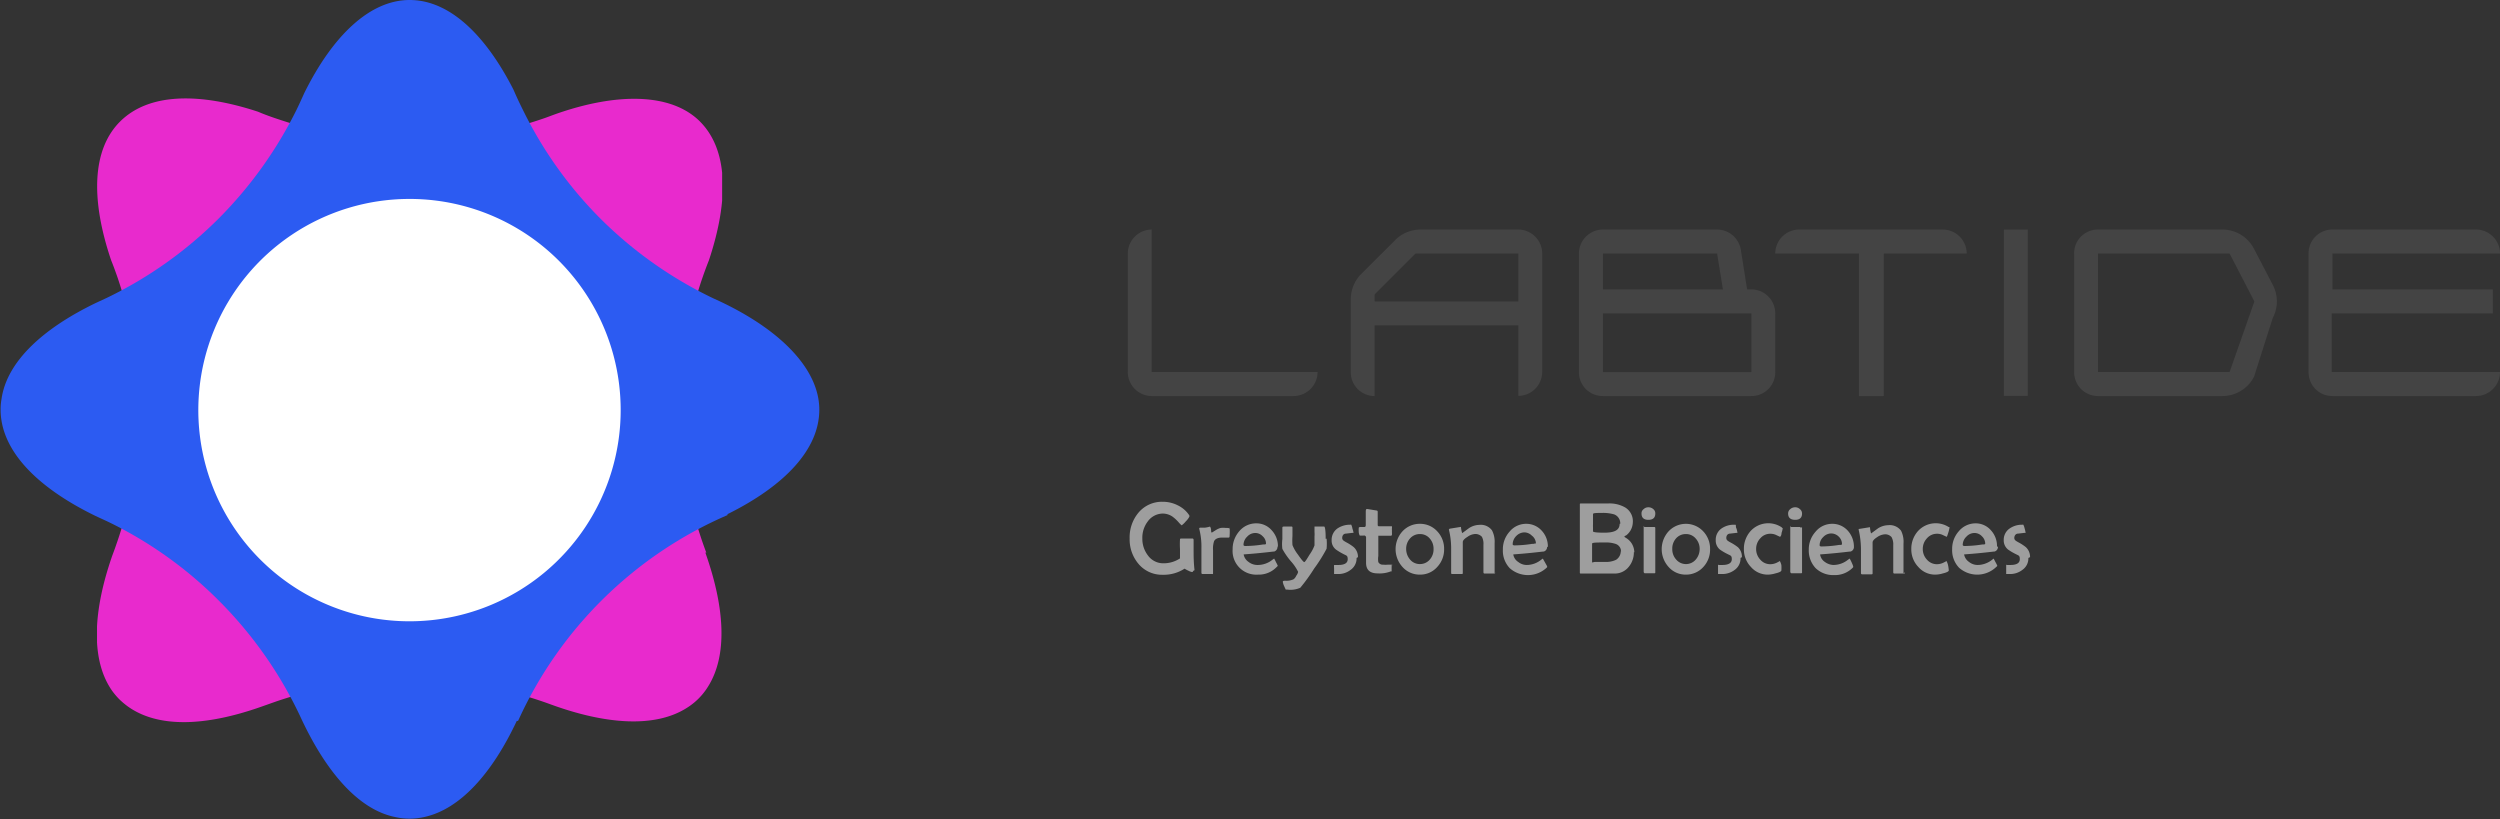 <svg xmlns="http://www.w3.org/2000/svg" xmlns:xlink="http://www.w3.org/1999/xlink" viewBox="0 0 163.37 53.54"><rect x="0" y="0" width="163.37" height="53.54" fill="#333333" stroke="none"/><defs><style>.cls-1{fill:none;}.cls-2{isolation:isolate;}.cls-3{mix-blend-mode:multiply;}.cls-4{clip-path:url(#clip-path);}.cls-5{fill:#e82acd;}.cls-6{clip-path:url(#clip-path-2);}.cls-7{fill:#2c5bf2;}.cls-8{fill:#fff;}.cls-9{fill:#444;}.cls-10{fill:#9e9e9e;}</style><clipPath id="clip-path" transform="translate(-1.9 -1)"><rect class="cls-1" x="8.24" y="7.34" width="40.85" height="40.85"/></clipPath><clipPath id="clip-path-2" transform="translate(-1.9 -1)"><rect class="cls-1" x="1.9" y="1" width="53.54" height="53.54"/></clipPath></defs><title>01</title><g class="cls-2"><g id="图层_1" data-name="图层 1"><g class="cls-3"><g class="cls-4"><path class="cls-5" d="M48.06,37.13A26.53,26.53,0,0,1,48.23,18l0,0c1.33-4,1.24-7.24-.6-9.07s-5.35-1.93-9.52-.44l-.54.2a26.79,26.79,0,0,1-8.9,1.52,26.71,26.71,0,0,1-8.47-1.38c-.49-.16-1-.34-1.44-.53-3.93-1.29-7.16-1.19-9,.63S7.81,14,9.16,18c.15.37.28.73.41,1.1A26.72,26.72,0,0,1,11,27.76a26.56,26.56,0,0,1-1.5,8.82c-.08.24-.17.48-.26.72-1.31,3.75-1.39,6.9,0,8.86a4.69,4.69,0,0,0,.46.54,5.15,5.15,0,0,0,.56.47c1.95,1.39,5,1.33,8.75,0l.82-.29a26.88,26.88,0,0,1,18,.13h0c3.72,1.37,6.89,1.54,8.92.27a4.31,4.31,0,0,0,1.43-1.43c1.25-2,1.11-5.06-.17-8.69,0,0,0-.05,0-.08" transform="translate(-1.9 -1)"/></g></g><g class="cls-3"><g class="cls-6"><path class="cls-7" d="M35.76,48.1A26.61,26.61,0,0,1,49.44,34.66V34.6c3.75-1.86,6-4.24,6-6.83S53,22.62,49,20.72l-.52-.24a26.87,26.87,0,0,1-7.37-5.22,26.61,26.61,0,0,1-5-7c-.23-.46-.45-.92-.65-1.39C33.6,3.22,31.24,1,28.67,1s-5,2.28-6.88,6.07c-.16.35-.32.71-.49,1.06a27.05,27.05,0,0,1-5.11,7.15,26.82,26.82,0,0,1-7.3,5.18l-.69.32C4.62,22.5,2.34,24.68,2,27.07a4,4,0,0,0-.06.7A4.4,4.4,0,0,0,2,28.5c.39,2.36,2.63,4.51,6.15,6.22l.8.37a26.52,26.52,0,0,1,7.25,5.16,26.85,26.85,0,0,1,5.35,7.63l0,0c1.67,3.6,3.78,6,6.12,6.5a4.31,4.31,0,0,0,2,0c2.29-.52,4.37-2.8,6-6.27l.07,0" transform="translate(-1.9 -1)"/></g></g><path class="cls-8" d="M42.46,27.77A13.8,13.8,0,1,1,28.66,14a13.79,13.79,0,0,1,13.8,13.8" transform="translate(-1.9 -1)"/><path class="cls-9" d="M77.16,26.88a1.57,1.57,0,0,1-1.56-1.57V17.57A1.57,1.57,0,0,1,77.16,16v9.31H88a1.57,1.57,0,0,1-1.57,1.57Z" transform="translate(-1.9 -1)"/><path class="cls-9" d="M94.72,16a2.36,2.36,0,0,0-.89.18,2.26,2.26,0,0,0-.76.51L90.86,18.9a2.21,2.21,0,0,0-.51.76,2.41,2.41,0,0,0-.18.9v3.26a1.48,1.48,0,0,0,.45,1.07,1.59,1.59,0,0,0,1.11.45V22.26h9.39v3.08a1.55,1.55,0,0,0,1.1-.45,1.45,1.45,0,0,0,.46-1.07V17.57A1.57,1.57,0,0,0,101.12,16Zm6.4,6.26v4.61a1.57,1.57,0,0,0,1.56-1.56V17.57m-12.51,3v4.75a1.55,1.55,0,0,0,1.56,1.56V22.26m0-1.56v-.46l2.67-2.67h6.72V20.7Z" transform="translate(-1.9 -1)"/><path class="cls-9" d="M106.65,26.88a1.55,1.55,0,0,1-1.57-1.56V17.57A1.57,1.57,0,0,1,106.65,16h7.46a1.58,1.58,0,0,1,1.55,1.32l.41,2.59h.28a1.57,1.57,0,0,1,1.56,1.57v3.84a1.55,1.55,0,0,1-1.56,1.56Zm0-1.56h9.7V21.48h-9.7Zm0-5.41h7.84l-.38-2.34h-7.46Z" transform="translate(-1.9 -1)"/><path class="cls-9" d="M139,26.88a1.56,1.56,0,0,1-1.11-.46,1.59,1.59,0,0,1-.45-1.11V17.57A1.55,1.55,0,0,1,139,16h8.12a2.34,2.34,0,0,1,1.22.34,2.39,2.39,0,0,1,.86.93l1.22,2.34a2.38,2.38,0,0,1,.27,1.09,2.34,2.34,0,0,1-.27,1.08l-1.22,3.83a2.32,2.32,0,0,1-2.08,1.27Zm0-1.57h8.6l1.62-4.61-1.62-3.13H139Z" transform="translate(-1.9 -1)"/><path class="cls-9" d="M165.27,17.57h0A1.57,1.57,0,0,0,163.71,16h-9.39a1.55,1.55,0,0,0-1.56,1.57v7.74a1.55,1.55,0,0,0,1.56,1.57h9.39a1.57,1.57,0,0,0,1.56-1.57h-11V21.48H164.8V19.91H154.32V17.57Z" transform="translate(-1.9 -1)"/><rect class="cls-9" x="130.95" y="15" width="1.56" height="10.87"/><path class="cls-9" d="M130.42,17.57A1.57,1.57,0,0,0,128.86,16h-9.39a1.57,1.57,0,0,0-1.56,1.57h5.47v9.31H125V17.57Z" transform="translate(-1.9 -1)"/><path class="cls-10" d="M79.87,38.31s0,.07-.08.07a.81.81,0,0,1-.24-.09,1.82,1.82,0,0,1-.24-.13,2.5,2.5,0,0,1-1.43.4,2,2,0,0,1-1.58-.71,2.47,2.47,0,0,1-.58-1.66,2.51,2.51,0,0,1,.57-1.68,2,2,0,0,1,1.59-.72,2.15,2.15,0,0,1,1,.24,1.86,1.86,0,0,1,.74.65.16.16,0,0,1,0,.09,1.19,1.19,0,0,1-.23.3,1.5,1.5,0,0,1-.27.26s-.09-.07-.2-.2a2.61,2.61,0,0,0-.4-.37,1.14,1.14,0,0,0-.62-.2,1.23,1.23,0,0,0-1,.52,1.75,1.75,0,0,0-.35,1.11,1.77,1.77,0,0,0,.36,1.1,1.23,1.23,0,0,0,1,.52,1.94,1.94,0,0,0,1.1-.32c0-.06,0-.27,0-.62a5.4,5.4,0,0,1,0-.62s0-.06.07-.06h.75s.07,0,.07.1,0,.19,0,.34,0,.27,0,.35c0,.31,0,.74.06,1.28Z" transform="translate(-1.9 -1)"/><path class="cls-10" d="M82.25,35.4a4.43,4.43,0,0,1,0,.66s0,.07-.06.07h-.21l-.21,0c-.28,0-.45.08-.53.23a1.53,1.53,0,0,0-.07.59v.36c0,.12,0,.31,0,.55s0,.44,0,.56,0,.09-.08.09h-.61s-.07,0-.07-.08v-.8c0-.35,0-.62,0-.8a4.59,4.59,0,0,0-.15-1.3s0,0,0,0,0,0,.05-.05l.34,0a1.66,1.66,0,0,0,.32-.07s.06.07.07.2,0,.19.06.19h0l.27-.17a1.14,1.14,0,0,1,.3-.13,1.34,1.34,0,0,1,.33,0c.16,0,.25,0,.25.07" transform="translate(-1.9 -1)"/><path class="cls-10" d="M85.38,36.72a.31.31,0,0,1-.21.32c-.09,0-.77.1-2,.19a.75.75,0,0,0,.32.49.94.94,0,0,0,.56.2,1.54,1.54,0,0,0,1-.34l.11-.08h0a1.57,1.57,0,0,1,.12.23,2.14,2.14,0,0,1,.12.24.15.15,0,0,1-.06.07,1.61,1.61,0,0,1-1.23.51,1.55,1.55,0,0,1-1.66-1.66,1.76,1.76,0,0,1,.43-1.17A1.43,1.43,0,0,1,84,35.2a1.31,1.31,0,0,1,1,.45,1.52,1.52,0,0,1,.41,1.07m-.78-.2a.64.64,0,0,0-.22-.48.66.66,0,0,0-.48-.21.71.71,0,0,0-.53.24.75.75,0,0,0-.24.54s0,.07.12.07a7.56,7.56,0,0,0,1.16-.1c.13,0,.19,0,.19-.06" transform="translate(-1.9 -1)"/><path class="cls-10" d="M88.59,36.2a3.48,3.48,0,0,1,0,.66,10.13,10.13,0,0,1-.81,1.29,11.54,11.54,0,0,1-.91,1.26,1.6,1.6,0,0,1-.84.12h-.11l-.11-.24a1,1,0,0,1-.08-.26c0-.05,0-.08.17-.08a1.1,1.1,0,0,0,.54-.1.62.62,0,0,0,.17-.23.63.63,0,0,0,.12-.25,3,3,0,0,0-.47-.69,4.68,4.68,0,0,1-.56-.81,2.56,2.56,0,0,1,0-.64c0-.08,0-.21,0-.37v-.38s0-.07.08-.07H86l.31,0s.05,0,.05.06,0,.16,0,.28,0,.21,0,.27a4.33,4.33,0,0,0,0,.6,2.53,2.53,0,0,0,.35.61c.23.33.37.5.42.5s.15-.16.35-.49a2.52,2.52,0,0,0,.32-.6c0-.11,0-.3,0-.59a1.63,1.63,0,0,0,0-.28c0-.12,0-.22,0-.28s0-.08,0-.08h.31l.32,0c.06,0,.1.27.1.8" transform="translate(-1.9 -1)"/><path class="cls-10" d="M90.55,37.46a.91.91,0,0,1-.39.78,1.3,1.3,0,0,1-.86.27h-.22s0-.07,0-.16,0-.12,0-.21a1,1,0,0,1,0-.22s0,0,.06,0h.22c.41,0,.61-.13.61-.38s-.09-.23-.27-.33a3.86,3.86,0,0,1-.5-.3.73.73,0,0,1-.28-.61.91.91,0,0,1,.37-.76,1.45,1.45,0,0,1,.85-.25.06.06,0,0,1,.06,0,.86.86,0,0,1,.08.26,1.25,1.25,0,0,1,.07.27s0,0-.07,0l-.42.05c-.17,0-.25.14-.25.28s.09.19.27.29a2.89,2.89,0,0,1,.49.32.86.86,0,0,1,.27.65" transform="translate(-1.9 -1)"/><path class="cls-10" d="M92.84,37.87a1.64,1.64,0,0,1,0,.2c0,.1,0,.16,0,.2a.56.56,0,0,1,0,.07l-.06,0a2,2,0,0,1-.85.13c-.51,0-.76-.23-.76-.69,0-.19,0-.47,0-.84s0-.65,0-.83A.13.13,0,0,0,91,36h-.24s-.07-.1-.07-.27a1.5,1.5,0,0,1,0-.2c0-.05,0-.08.1-.09H91c.1,0,.15,0,.15-.14s0-.22,0-.4v-.4c0-.16,0-.24.09-.24l.61.1s.08,0,.08.08,0,.24,0,.43,0,.33,0,.43a.08.08,0,0,0,.09.09h.79s.05,0,.05,0a.72.72,0,0,1,0,.13.66.66,0,0,0,0,.13v.15a.86.86,0,0,1,0,.15s0,.06-.09.06l-.4,0-.4,0s0,.06,0,.19,0,.37,0,.65v.49a1.18,1.18,0,0,0,0,.39.32.32,0,0,0,.32.17,1.53,1.53,0,0,0,.3,0l.29,0s0,0,0,.06" transform="translate(-1.9 -1)"/><path class="cls-10" d="M96.27,36.88a1.66,1.66,0,0,1-.45,1.17,1.47,1.47,0,0,1-1.13.5,1.49,1.49,0,0,1-1.14-.5,1.73,1.73,0,0,1,0-2.33,1.53,1.53,0,0,1,1.14-.49,1.51,1.51,0,0,1,1.13.49,1.64,1.64,0,0,1,.45,1.16m-.69,0a1,1,0,0,0-.24-.68.82.82,0,0,0-.65-.3.84.84,0,0,0-.65.29,1,1,0,0,0-.25.69,1.06,1.06,0,0,0,.25.68.82.82,0,0,0,.65.3.83.83,0,0,0,.65-.3,1,1,0,0,0,.24-.68" transform="translate(-1.9 -1)"/><path class="cls-10" d="M99.61,38.41a.06.06,0,0,1-.07.07H98.9s-.06,0-.06-.09,0-.27,0-.49,0-.38,0-.49V37c0-.18,0-.31,0-.39a1,1,0,0,0-.1-.53.57.57,0,0,0-.49-.18.94.94,0,0,0-.45.18c-.21.13-.31.24-.31.35v2c0,.05,0,.08-.06.08h-.63a.06.06,0,0,1-.07-.07c0-.18,0-.44,0-.78s0-.6,0-.78a5.17,5.17,0,0,0-.15-1.28.1.1,0,0,0,0,0s0,0,.05-.05l.37-.06.37-.06s0,0,0,0a1.86,1.86,0,0,0,.08.41l.45-.33a1.27,1.27,0,0,1,.66-.21.91.91,0,0,1,.84.36,1.6,1.6,0,0,1,.17.84c0,.07,0,.17,0,.31v1c0,.29,0,.51,0,.66" transform="translate(-1.9 -1)"/><path class="cls-10" d="M103,36.72a.31.31,0,0,1-.21.32c-.09,0-.77.1-2,.19a.71.71,0,0,0,.32.49.89.89,0,0,0,.56.2,1.51,1.51,0,0,0,.94-.34l.11-.08h0l.13.23L103,38a.18.18,0,0,1,0,.07,1.79,1.79,0,0,1-2.44.06,1.65,1.65,0,0,1-.45-1.21,1.71,1.71,0,0,1,.43-1.17,1.4,1.4,0,0,1,1.11-.52,1.35,1.35,0,0,1,1,.45,1.51,1.51,0,0,1,.4,1.07m-.78-.2A.66.66,0,0,0,102,36a.7.7,0,0,0-.48-.21.75.75,0,0,0-.54.24.78.78,0,0,0-.23.54s0,.07.12.07a7.55,7.55,0,0,0,1.15-.1c.13,0,.19,0,.19-.06" transform="translate(-1.9 -1)"/><path class="cls-10" d="M108.67,37.06a1.49,1.49,0,0,1-.35,1,1.16,1.16,0,0,1-.92.42h-1.26l-.46,0h-.46c-.06,0-.08,0-.08-.07q0-.36,0-1.08c0-.48,0-.85,0-1.09s0-.63,0-1.13,0-.89,0-1.14c0-.05,0-.07.08-.07H107a2.06,2.06,0,0,1,1.1.26,1.05,1.05,0,0,1,.5,1,1.11,1.11,0,0,1-.45.84c-.07,0-.1.07-.1.08s0,0,.1.07a1.1,1.1,0,0,1,.4.4,1.15,1.15,0,0,1,.15.56m-.92-1.88a.62.62,0,0,0-.41-.62,2.67,2.67,0,0,0-.82-.09c-.36,0-.55,0-.55.08v.32c0,.15,0,.26,0,.33a2.2,2.2,0,0,0,0,.23v.24c0,.06.25.09.74.09.7,0,1-.19,1-.58m.09,1.85a.52.52,0,0,0-.36-.54,2,2,0,0,0-.7-.09c-.55,0-.83,0-.83.08V37c0,.08,0,.2,0,.36s0,.28,0,.36.07,0,.21,0l.62,0a1.51,1.51,0,0,0,.74-.14.67.67,0,0,0,.3-.64" transform="translate(-1.9 -1)"/><path class="cls-10" d="M110.07,34.56c0,.27-.15.41-.45.41s-.45-.14-.45-.41a.33.33,0,0,1,.14-.29.43.43,0,0,1,.31-.12.47.47,0,0,1,.32.12.35.35,0,0,1,.13.29m0,.89c0,.17,0,.42,0,.76s0,.59,0,.76,0,.4,0,.71,0,.56,0,.72a.05.05,0,0,1-.06.06h-.63s-.07,0-.07-.13,0-.38,0-.68,0-.53,0-.68,0-.42,0-.76,0-.6,0-.77,0,0,.07,0h.18l.18,0,.19,0H110a.05.05,0,0,1,.06.06" transform="translate(-1.9 -1)"/><path class="cls-10" d="M113.65,36.88a1.66,1.66,0,0,1-.44,1.17,1.51,1.51,0,0,1-1.14.5,1.47,1.47,0,0,1-1.13-.5,1.73,1.73,0,0,1,0-2.33,1.55,1.55,0,0,1,2.26,0,1.64,1.64,0,0,1,.45,1.16m-.68,0a1,1,0,0,0-.25-.68.82.82,0,0,0-.65-.3.84.84,0,0,0-.65.29,1,1,0,0,0-.24.69,1,1,0,0,0,.25.68.84.84,0,0,0,1.29,0,1.06,1.06,0,0,0,.25-.68" transform="translate(-1.9 -1)"/><path class="cls-10" d="M115.64,37.46a.91.91,0,0,1-.38.78,1.32,1.32,0,0,1-.86.27h-.23s0-.07,0-.16,0-.12,0-.21,0-.17,0-.22,0,0,.06,0h.22c.41,0,.62-.13.62-.38s-.09-.23-.27-.33a3.58,3.58,0,0,1-.51-.3.75.75,0,0,1-.27-.61.89.89,0,0,1,.37-.76,1.4,1.4,0,0,1,.84-.25s0,0,.07,0,0,.11.08.26a1.73,1.73,0,0,1,.06.27s0,0-.06,0l-.42.05c-.17,0-.25.14-.25.28s.08.19.26.29a3.14,3.14,0,0,1,.5.32.85.85,0,0,1,.26.65" transform="translate(-1.9 -1)"/><path class="cls-10" d="M118.4,35.51a1.71,1.71,0,0,1-.08.32c0,.16-.08.25-.1.25l-.3-.14a.88.88,0,0,0-.33-.06.85.85,0,0,0-.66.3,1,1,0,0,0-.27.7,1,1,0,0,0,.27.69.85.85,0,0,0,.66.3,1,1,0,0,0,.44-.11c.14-.07.2-.11.18-.11s.06.09.1.28a2.47,2.47,0,0,1,0,.34c0,.07-.13.14-.39.2a1.81,1.81,0,0,1-.47.08,1.44,1.44,0,0,1-1.13-.5,1.65,1.65,0,0,1-.46-1.17,1.73,1.73,0,0,1,.44-1.18,1.57,1.57,0,0,1,2-.26s.07.05.07.07" transform="translate(-1.9 -1)"/><path class="cls-10" d="M119.66,34.56c0,.27-.15.41-.45.41s-.46-.14-.46-.41a.36.36,0,0,1,.14-.29.47.47,0,0,1,.32-.12.43.43,0,0,1,.31.12.36.36,0,0,1,.14.29m0,.89c0,.17,0,.42,0,.76s0,.59,0,.76,0,.4,0,.71,0,.56,0,.72a.05.05,0,0,1-.06.06h-.64s-.07,0-.07-.13,0-.38,0-.68,0-.53,0-.68,0-.42,0-.76,0-.6,0-.77,0,0,.07,0H119l.19,0,.18,0h.19s0,0,0,.06" transform="translate(-1.9 -1)"/><path class="cls-10" d="M123.05,36.72a.31.31,0,0,1-.21.32c-.1,0-.77.1-2,.19a.7.7,0,0,0,.31.49,1,1,0,0,0,.57.2,1.53,1.53,0,0,0,.94-.34l.11-.08h0a1.57,1.57,0,0,1,.12.23A2.14,2.14,0,0,1,123,38a.18.18,0,0,1,0,.07,1.62,1.62,0,0,1-1.24.51,1.66,1.66,0,0,1-1.21-.45,1.69,1.69,0,0,1-.45-1.21,1.72,1.72,0,0,1,.44-1.17,1.4,1.4,0,0,1,1.11-.52,1.35,1.35,0,0,1,1,.45,1.56,1.56,0,0,1,.4,1.07m-.78-.2a.66.66,0,0,0-.21-.48.7.7,0,0,0-.49-.21.72.72,0,0,0-.53.24.73.73,0,0,0-.23.54s0,.07.11.07a7.56,7.56,0,0,0,1.16-.1c.13,0,.19,0,.19-.06" transform="translate(-1.9 -1)"/><path class="cls-10" d="M126.39,38.41a.06.06,0,0,1-.07.07h-.64s-.06,0-.06-.09,0-.27,0-.49,0-.38,0-.49,0-.22,0-.39v-.39a1,1,0,0,0-.11-.53.55.55,0,0,0-.48-.18,1,1,0,0,0-.46.18c-.2.13-.3.24-.3.35v2c0,.05,0,.08-.07.08h-.62s-.07,0-.07-.07,0-.44,0-.78,0-.6,0-.78a5.69,5.69,0,0,0-.15-1.28.1.1,0,0,1,0,0s0,0,0-.05l.37-.06.37-.06s0,0,0,0a1.85,1.85,0,0,0,.07.41l.45-.33a1.28,1.28,0,0,1,.67-.21.92.92,0,0,1,.84.36,1.61,1.61,0,0,1,.16.84v.31c0,.14,0,.25,0,.32s0,.36,0,.65,0,.51,0,.66" transform="translate(-1.9 -1)"/><path class="cls-10" d="M129.29,35.51a1.71,1.71,0,0,1-.08.32c-.05.16-.08.25-.1.25l-.3-.14a.83.83,0,0,0-.32-.06.86.86,0,0,0-.67.3,1,1,0,0,0-.27.7,1,1,0,0,0,.27.69.86.86,0,0,0,.67.3,1,1,0,0,0,.43-.11c.14-.07.2-.11.18-.11s.06.09.1.28a2.47,2.47,0,0,1,.05.34c0,.07-.13.14-.38.2a1.86,1.86,0,0,1-.48.08,1.44,1.44,0,0,1-1.13-.5,1.65,1.65,0,0,1-.46-1.17,1.73,1.73,0,0,1,.44-1.18,1.57,1.57,0,0,1,2-.26c.05,0,.07.05.07.07" transform="translate(-1.9 -1)"/><path class="cls-10" d="M132.46,36.72a.31.31,0,0,1-.21.32c-.09,0-.76.1-2,.19a.75.75,0,0,0,.32.49.91.91,0,0,0,.56.2,1.54,1.54,0,0,0,.95-.34l.1-.08h0l.12.23a2.14,2.14,0,0,1,.12.24.15.15,0,0,1-.06.07,1.79,1.79,0,0,1-2.44.06,1.65,1.65,0,0,1-.45-1.21,1.71,1.71,0,0,1,.43-1.17A1.42,1.42,0,0,1,131,35.2a1.31,1.31,0,0,1,1,.45,1.51,1.51,0,0,1,.4,1.07m-.77-.2a.67.67,0,0,0-.22-.48.66.66,0,0,0-.48-.21.71.71,0,0,0-.53.24.75.75,0,0,0-.24.54s0,.07.12.07a7.67,7.67,0,0,0,1.16-.1c.12,0,.19,0,.19-.06" transform="translate(-1.9 -1)"/><path class="cls-10" d="M134.45,37.46a.91.91,0,0,1-.39.78,1.3,1.3,0,0,1-.86.27H133s0-.07,0-.16,0-.12,0-.21,0-.17,0-.22,0,0,.06,0h.22c.41,0,.61-.13.61-.38s-.08-.23-.26-.33a3.58,3.58,0,0,1-.51-.3.76.76,0,0,1-.28-.61.89.89,0,0,1,.38-.76,1.4,1.4,0,0,1,.84-.25.06.06,0,0,1,.06,0,1.11,1.11,0,0,1,.09.26,1.73,1.73,0,0,1,.06.27s0,0-.07,0l-.42.05c-.16,0-.25.14-.25.28s.09.19.27.29a2.89,2.89,0,0,1,.49.32.86.86,0,0,1,.27.65" transform="translate(-1.9 -1)"/></g></g></svg>